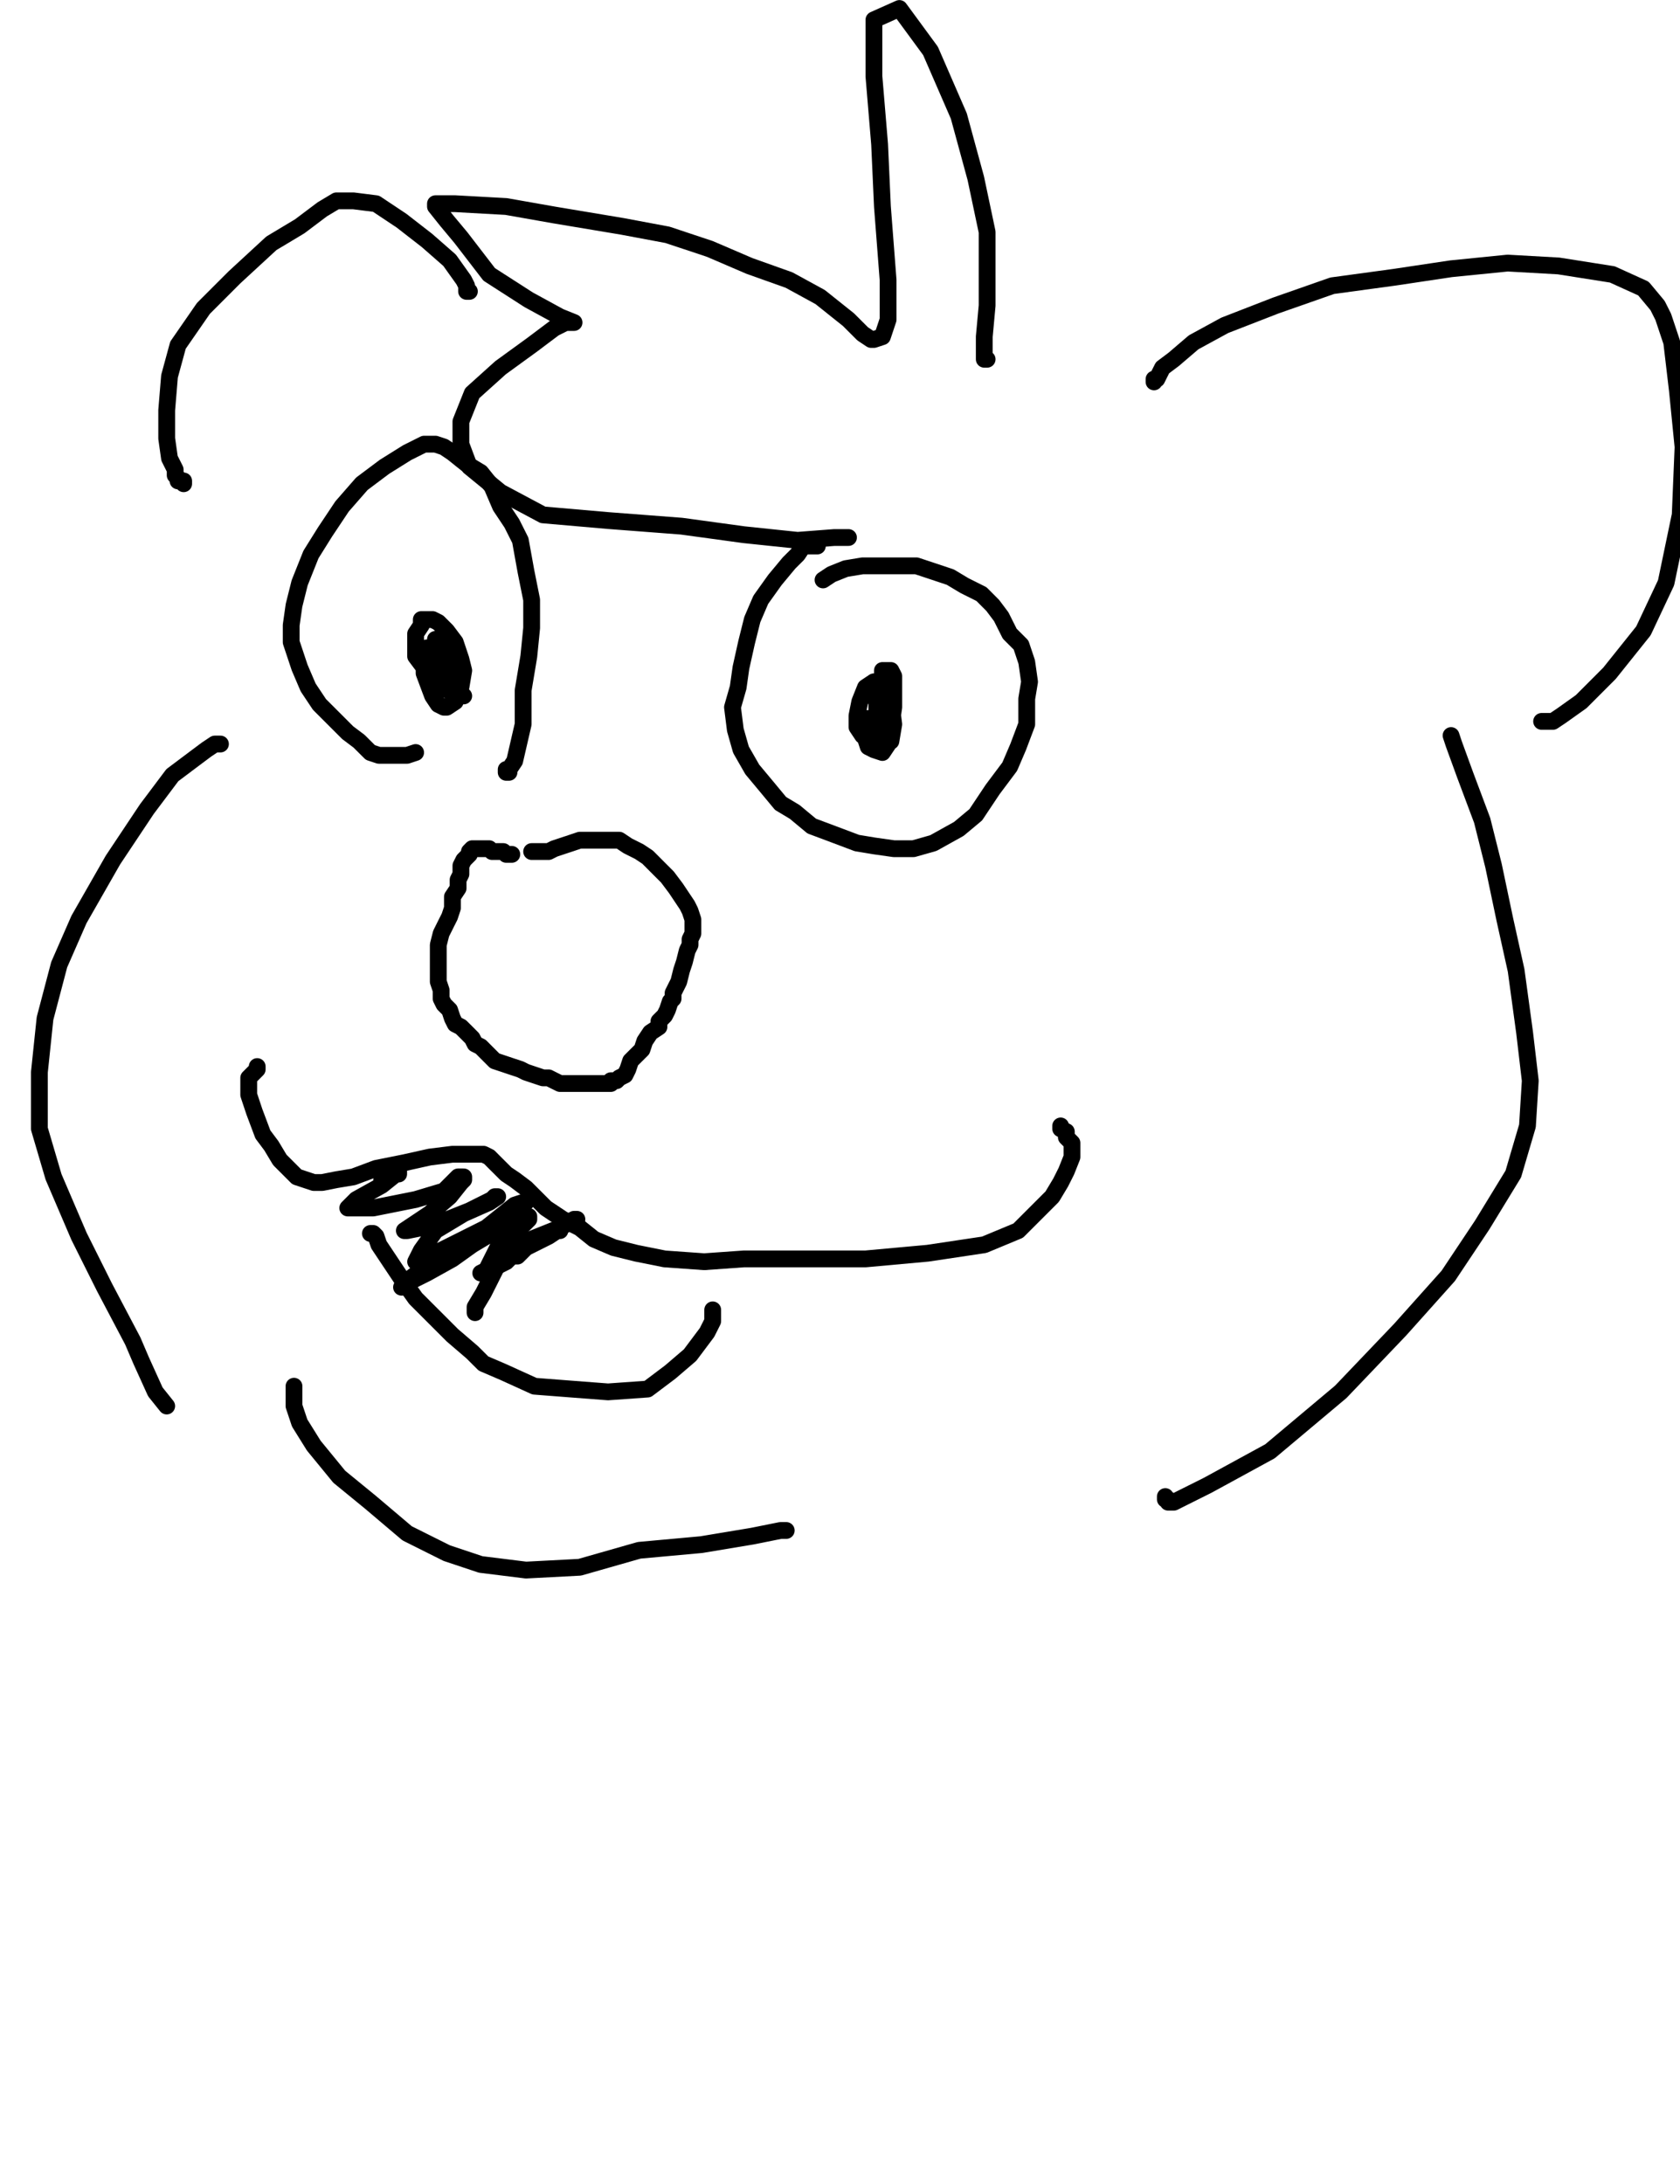 <?xml version="1.0" encoding="utf-8" ?>
<svg baseProfile="full" height="520" version="1.1" width="400" xmlns="http://www.w3.org/2000/svg" xmlns:ev="http://www.w3.org/2001/xml-events" xmlns:xlink="http://www.w3.org/1999/xlink"><defs><style type="text/css"><![CDATA[.path {fill: none; stroke-linejoin: round; stroke-linecap: round;}]]></style></defs><path class="path" d="M 126.58 202.75 L 127.25 202.75 L 127.93 202.75 L 128.60 202.75 L 130.62 202.75 L 131.97 202.07 L 133.99 201.40 L 136.01 200.73 L 138.03 200.05 L 140.72 200.05 L 142.75 200.05 L 145.44 200.05 L 147.46 200.05 L 149.48 201.40 L 152.18 202.75 L 154.20 204.09 L 156.89 206.79 L 158.91 208.81 L 160.93 211.50 L 162.28 213.52 L 163.63 215.54 L 164.30 216.89 L 164.97 218.91 L 164.97 220.93 L 164.97 222.28 L 164.30 223.63 L 164.30 224.97 L 163.63 226.32 L 162.95 229.02 L 162.28 231.04 L 161.61 233.73 L 160.93 235.08 L 160.26 236.42 L 160.26 237.77 L 159.58 238.45 L 158.91 240.47 L 158.24 241.81 L 156.89 243.16 L 156.89 244.51 L 154.87 245.85 L 153.52 247.88 L 152.85 249.90 L 151.50 251.24 L 150.15 252.59 L 149.48 254.61 L 148.81 255.96 L 147.46 256.63 L 146.79 257.31 L 145.44 257.31 L 145.44 257.98 L 144.09 257.98 L 143.42 257.98 L 142.07 257.98 L 140.72 257.98 L 140.05 257.98 L 138.70 257.98 L 137.36 257.98 L 136.01 257.98 L 135.34 257.98 L 133.32 257.98 L 131.97 257.31 L 130.62 256.63 L 129.27 256.63 L 127.25 255.96 L 125.23 255.28 L 123.89 254.61 L 121.86 253.94 L 119.84 253.26 L 117.82 252.59 L 117.15 251.92 L 115.80 250.57 L 114.46 249.22 L 113.11 248.55 L 112.43 247.20 L 111.09 245.85 L 109.74 244.51 L 108.39 243.83 L 107.72 242.49 L 107.05 240.47 L 105.70 239.12 L 105.03 237.77 L 105.03 235.75 L 104.35 233.73 L 104.35 231.71 L 104.35 229.69 L 104.35 226.99 L 104.35 224.97 L 105.03 222.28 L 106.37 219.59 L 107.05 218.24 L 107.72 216.22 L 107.72 213.52 L 109.07 211.50 L 109.07 209.48 L 109.74 208.13 L 109.74 206.11 L 110.41 204.77 L 111.09 204.09 L 111.76 203.42 L 111.76 202.75 L 112.43 202.07 L 113.11 202.07 L 113.78 202.07 L 115.13 202.07 L 116.48 202.07 L 117.15 202.75 L 118.50 202.75 L 119.17 202.75 L 119.84 202.75 L 120.52 203.42 L 121.19 203.42 L 121.86 203.42" stroke="#000000" stroke-width="4" /><path class="path" d="M 61.24 253.94 L 61.24 254.61 L 60.57 255.28 L 59.22 256.63 L 59.22 257.31 L 59.22 260.67 L 60.57 264.72 L 62.59 270.10 L 64.61 272.80 L 66.63 276.17 L 68.65 278.19 L 70.67 280.21 L 72.69 280.88 L 74.71 281.55 L 76.73 281.55 L 80.10 280.88 L 84.14 280.21 L 89.53 278.19 L 96.27 276.84 L 102.33 275.49 L 107.72 274.82 L 111.09 274.82 L 113.11 274.82 L 113.78 274.82 L 114.46 274.82 L 115.13 274.82 L 116.48 275.49 L 117.82 276.84 L 120.52 279.53 L 122.54 280.88 L 125.23 282.90 L 127.25 284.92 L 129.95 287.62 L 133.99 290.31 L 138.03 292.33 L 141.40 295.03 L 146.11 297.05 L 151.50 298.39 L 158.24 299.74 L 167.67 300.41 L 177.10 299.74 L 191.24 299.74 L 206.06 299.74 L 220.88 298.39 L 234.35 296.37 L 242.43 293.01 L 246.48 288.96 L 250.52 284.92 L 252.54 281.55 L 253.89 278.86 L 255.23 275.49 L 255.23 273.47 L 255.23 272.12 L 254.56 271.45 L 253.89 270.78 L 253.89 269.43 L 252.54 268.76 L 252.54 268.08" stroke="#000000" stroke-width="4" /><path class="path" d="M 120.52 183.21 L 120.52 183.89 L 121.19 183.89 L 121.19 183.21 L 122.54 181.19 L 124.56 172.44 L 124.56 164.35 L 125.91 156.27 L 126.58 149.53 L 126.58 142.80 L 125.23 136.06 L 123.89 128.65 L 121.86 124.61 L 119.17 120.57 L 117.15 115.85 L 114.46 112.49 L 111.09 110.47 L 107.72 107.77 L 105.70 106.42 L 103.68 105.75 L 100.98 105.75 L 96.94 107.77 L 91.55 111.14 L 86.16 115.18 L 81.45 120.57 L 77.41 126.63 L 74.04 132.02 L 71.35 138.76 L 70.00 144.15 L 69.33 148.86 L 69.33 152.90 L 71.35 158.96 L 73.37 163.68 L 76.06 167.72 L 79.43 171.09 L 82.80 174.46 L 85.49 176.48 L 88.19 179.17 L 90.21 179.84 L 91.55 179.84 L 93.57 179.84 L 94.92 179.84 L 96.94 179.84 L 98.96 179.17" stroke="#000000" stroke-width="4" /><path class="path" d="M 101.66 154.25 L 100.98 155.60 L 100.98 157.62 L 100.98 160.31 L 103.00 165.70 L 104.35 167.72 L 105.70 168.39 L 106.37 168.39 L 108.39 167.05 L 109.74 163.68 L 110.41 159.64 L 109.74 156.94 L 108.39 152.90 L 106.37 150.21 L 104.35 148.19 L 103.00 147.51 L 102.33 147.51 L 101.66 147.51 L 100.31 147.51 L 100.31 148.86 L 98.96 150.88 L 98.96 154.25 L 98.96 156.27 L 100.98 158.96 L 102.33 160.98 L 103.68 160.98 L 104.35 160.98 L 104.35 160.31 L 105.03 158.96 L 105.70 156.94 L 105.03 154.92 L 104.35 152.90 L 104.35 152.23 L 103.68 152.23 L 103.68 152.90 L 103.68 154.92 L 103.68 158.29 L 104.35 160.98 L 106.37 162.33 L 107.72 162.33 L 108.39 162.33 L 108.39 160.98 L 108.39 158.96 L 107.72 156.94 L 107.72 156.27 L 107.05 156.27 L 106.37 158.29 L 105.70 160.31 L 105.70 162.33 L 105.70 163.68 L 107.72 165.03 L 110.41 165.70" stroke="#000000" stroke-width="4" /><path class="path" d="M 194.61 130.00 L 193.94 130.00 L 192.59 130.00 L 191.92 130.00 L 191.24 130.00 L 189.90 132.02 L 187.87 134.04 L 184.51 138.08 L 181.14 142.80 L 179.12 147.51 L 177.77 152.90 L 176.42 158.96 L 175.75 163.68 L 174.40 168.39 L 175.08 173.78 L 176.42 178.50 L 179.12 183.21 L 182.49 187.25 L 185.85 191.30 L 189.22 193.32 L 193.26 196.68 L 198.65 198.70 L 204.04 200.73 L 208.08 201.40 L 212.80 202.07 L 217.51 202.07 L 222.23 200.73 L 228.29 197.36 L 232.33 193.99 L 236.37 187.93 L 240.41 182.54 L 242.43 177.82 L 244.46 172.44 L 244.46 166.37 L 245.13 162.33 L 244.46 157.62 L 243.11 153.58 L 240.41 150.88 L 238.39 146.84 L 236.37 144.15 L 233.68 141.45 L 229.64 139.43 L 226.27 137.41 L 222.23 136.06 L 218.19 134.72 L 215.49 134.72 L 210.78 134.72 L 205.39 134.72 L 201.35 135.39 L 197.98 136.74 L 195.96 138.08" stroke="#000000" stroke-width="4" /><path class="path" d="M 207.41 171.09 L 206.73 171.09 L 206.06 171.09 L 206.06 171.76 L 206.06 173.11 L 206.06 175.80 L 206.73 177.82 L 208.08 178.50 L 210.10 179.17 L 211.45 177.15 L 212.12 173.11 L 212.80 168.39 L 212.80 163.68 L 212.80 160.98 L 212.12 159.64 L 211.45 159.64 L 210.10 159.64 L 210.10 163.01 L 208.76 167.05 L 208.76 171.76 L 208.76 175.13 L 210.10 177.15 L 210.78 177.15 L 212.12 176.48 L 212.80 172.44 L 212.12 167.05 L 210.78 164.35 L 209.43 162.33 L 208.08 162.33 L 206.06 163.68 L 204.71 167.05 L 204.04 170.41 L 204.04 173.11 L 205.39 175.13 L 206.73 175.80 L 208.76 173.78 L 209.43 170.41 L 209.43 166.37 L 209.43 163.68 L 208.76 163.68 L 208.08 163.68 L 208.08 164.35 L 206.06 165.70" stroke="#000000" stroke-width="4" /><path class="path" d="M 88.19 293.68 L 88.86 293.68 L 89.53 294.35 L 90.21 296.37 L 92.90 300.41 L 95.60 304.46 L 98.96 309.17 L 103.00 313.21 L 107.72 317.93 L 112.43 321.97 L 115.13 324.66 L 119.84 326.68 L 127.25 330.05 L 136.01 330.73 L 144.77 331.40 L 154.20 330.73 L 159.58 326.68 L 164.30 322.64 L 168.34 317.25 L 169.69 314.56 L 169.69 312.54 L 169.69 311.87" stroke="#000000" stroke-width="4" /><path class="path" d="M 113.11 312.54 L 113.11 311.87 L 113.11 311.19 L 115.13 307.82 L 116.48 305.13 L 118.50 301.09 L 121.19 298.39 L 126.58 295.03 L 133.32 292.33 L 136.68 290.31 L 137.36 290.31" stroke="#000000" stroke-width="4" /><path class="path" d="M 133.32 293.01 L 132.64 293.01 L 130.62 294.35 L 127.93 295.70 L 125.23 297.05 L 123.21 299.07 L 121.86 299.07 L 120.52 300.41 L 117.82 301.76 L 115.80 302.44 L 114.46 303.11 L 115.13 303.11 L 115.80 302.44 L 118.50 297.05 L 123.21 293.01 L 125.91 290.31 L 125.91 289.64 L 125.23 289.64 L 124.56 289.64 L 122.54 290.31 L 119.17 292.33 L 112.43 296.37 L 107.72 299.74 L 101.66 303.11 L 97.62 305.13 L 95.60 306.48 L 97.62 304.46 L 105.70 298.39 L 115.80 292.33 L 123.21 287.62 L 125.23 286.27 L 124.56 286.27 L 122.54 286.94 L 115.80 292.33 L 110.41 295.03 L 105.03 297.72 L 100.98 299.07 L 98.96 300.41 L 100.31 297.72 L 103.68 293.01 L 110.41 288.96 L 116.48 286.27 L 118.50 284.92 L 117.82 284.92 L 117.15 285.60 L 111.76 288.29 L 105.03 290.98 L 100.31 292.33 L 96.94 293.01 L 96.27 293.01 L 98.29 291.66 L 102.33 288.96 L 107.05 284.92 L 109.74 281.55 L 110.41 280.88 L 110.41 280.21 L 109.07 280.21 L 105.70 283.58 L 98.96 285.60 L 88.86 287.62 L 84.14 287.62 L 82.80 287.62 L 84.82 285.60 L 90.88 282.23 L 94.25 279.53 L 94.92 279.53 L 94.92 278.86 L 94.25 279.53 L 93.57 279.53 L 90.88 280.88 L 90.88 281.55" stroke="#000000" stroke-width="4" /><path class="path" d="M 70.00 330.05 L 70.00 330.73 L 70.00 332.07 L 70.00 334.77 L 71.35 338.81 L 74.71 344.20 L 80.78 351.61 L 88.19 357.67 L 96.94 365.08 L 106.37 369.79 L 114.46 372.49 L 125.23 373.83 L 138.03 373.16 L 152.18 369.12 L 166.99 367.77 L 179.12 365.75 L 185.85 364.40 L 187.20 364.40" stroke="#000000" stroke-width="4" /><path class="path" d="M 345.49 175.13 L 346.16 177.15 L 348.86 184.56 L 352.90 195.34 L 355.60 206.11 L 358.29 218.91 L 360.98 231.04 L 363.00 245.85 L 364.35 257.31 L 363.68 268.08 L 360.31 279.53 L 352.90 291.66 L 344.82 303.78 L 333.37 316.58 L 319.22 331.40 L 302.38 345.54 L 287.56 353.63 L 279.48 357.67 L 278.13 357.67 L 278.13 356.99 L 277.46 356.99 L 277.46 356.32" stroke="#000000" stroke-width="4" /><path class="path" d="M 274.77 90.93 L 274.77 90.26 L 275.44 90.26 L 276.11 88.91 L 276.79 87.56 L 279.48 85.54 L 284.20 81.50 L 291.61 77.46 L 303.73 72.75 L 317.20 68.03 L 332.02 66.01 L 345.49 63.99 L 358.96 62.64 L 371.09 63.32 L 383.89 65.34 L 391.29 68.70 L 394.66 72.75 L 396.01 75.44 L 398.03 81.50 L 399.38 92.95 L 400.72 106.42 L 400.05 122.59 L 396.68 138.76 L 391.29 150.21 L 383.21 160.31 L 376.48 167.05 L 371.76 170.41 L 369.74 171.76 L 368.39 171.76 L 367.72 171.76 L 367.05 171.76" stroke="#000000" stroke-width="4" /><path class="path" d="M 235.03 85.54 L 234.35 85.54 L 234.35 84.87 L 234.35 80.16 L 235.03 72.75 L 235.03 55.23 L 232.33 42.44 L 228.29 27.62 L 221.55 12.12 L 214.14 2.02 L 208.08 4.72 L 208.08 18.19 L 209.43 34.35 L 210.10 49.17 L 211.45 66.68 L 211.45 76.11 L 210.10 80.16 L 208.08 80.83 L 207.41 80.83 L 205.39 79.48 L 202.02 76.11 L 195.28 70.73 L 187.87 66.68 L 178.44 63.32 L 169.01 59.27 L 158.91 55.91 L 148.13 53.89 L 131.97 51.19 L 120.52 49.17 L 108.39 48.50 L 103.68 48.50 L 103.68 49.17 L 106.37 52.54 L 109.74 56.58 L 116.48 65.34 L 125.91 71.40 L 133.32 75.44 L 136.68 76.79 L 136.01 76.79 L 135.34 76.79 L 134.66 76.79 L 131.97 78.13 L 126.58 82.18 L 119.17 87.56 L 112.43 93.63 L 109.74 100.36 L 109.74 105.75 L 111.76 111.14 L 119.17 117.20 L 129.27 122.59 L 144.77 123.94 L 162.28 125.28 L 177.10 127.31 L 189.90 128.65 L 198.65 127.98 L 201.35 127.98 L 202.02 127.98" stroke="#000000" stroke-width="4" /><path class="path" d="M 111.76 69.38 L 111.09 69.38 L 111.09 68.70 L 111.09 68.03 L 110.41 66.68 L 107.05 61.97 L 101.66 57.25 L 95.60 52.54 L 89.53 48.50 L 84.14 47.82 L 80.10 47.82 L 76.73 49.84 L 71.35 53.89 L 64.61 57.93 L 55.85 66.01 L 48.44 73.42 L 42.38 82.18 L 40.36 89.59 L 39.69 97.67 L 39.69 104.40 L 40.36 109.12 L 41.71 111.81 L 41.71 113.16 L 42.38 113.83 L 42.38 114.51 L 43.73 114.51 L 43.73 115.18" stroke="#000000" stroke-width="4" /><path class="path" d="M 52.49 177.15 L 51.14 177.15 L 49.12 178.50 L 46.42 180.52 L 41.04 184.56 L 34.97 192.64 L 26.89 204.77 L 18.81 218.91 L 14.09 229.69 L 10.72 242.49 L 9.38 255.28 L 9.38 268.76 L 12.75 280.21 L 18.81 294.35 L 24.87 306.48 L 31.61 319.27 L 33.63 323.99 L 36.99 331.40 L 39.69 334.77" stroke="#000000" stroke-width="4" /></svg>